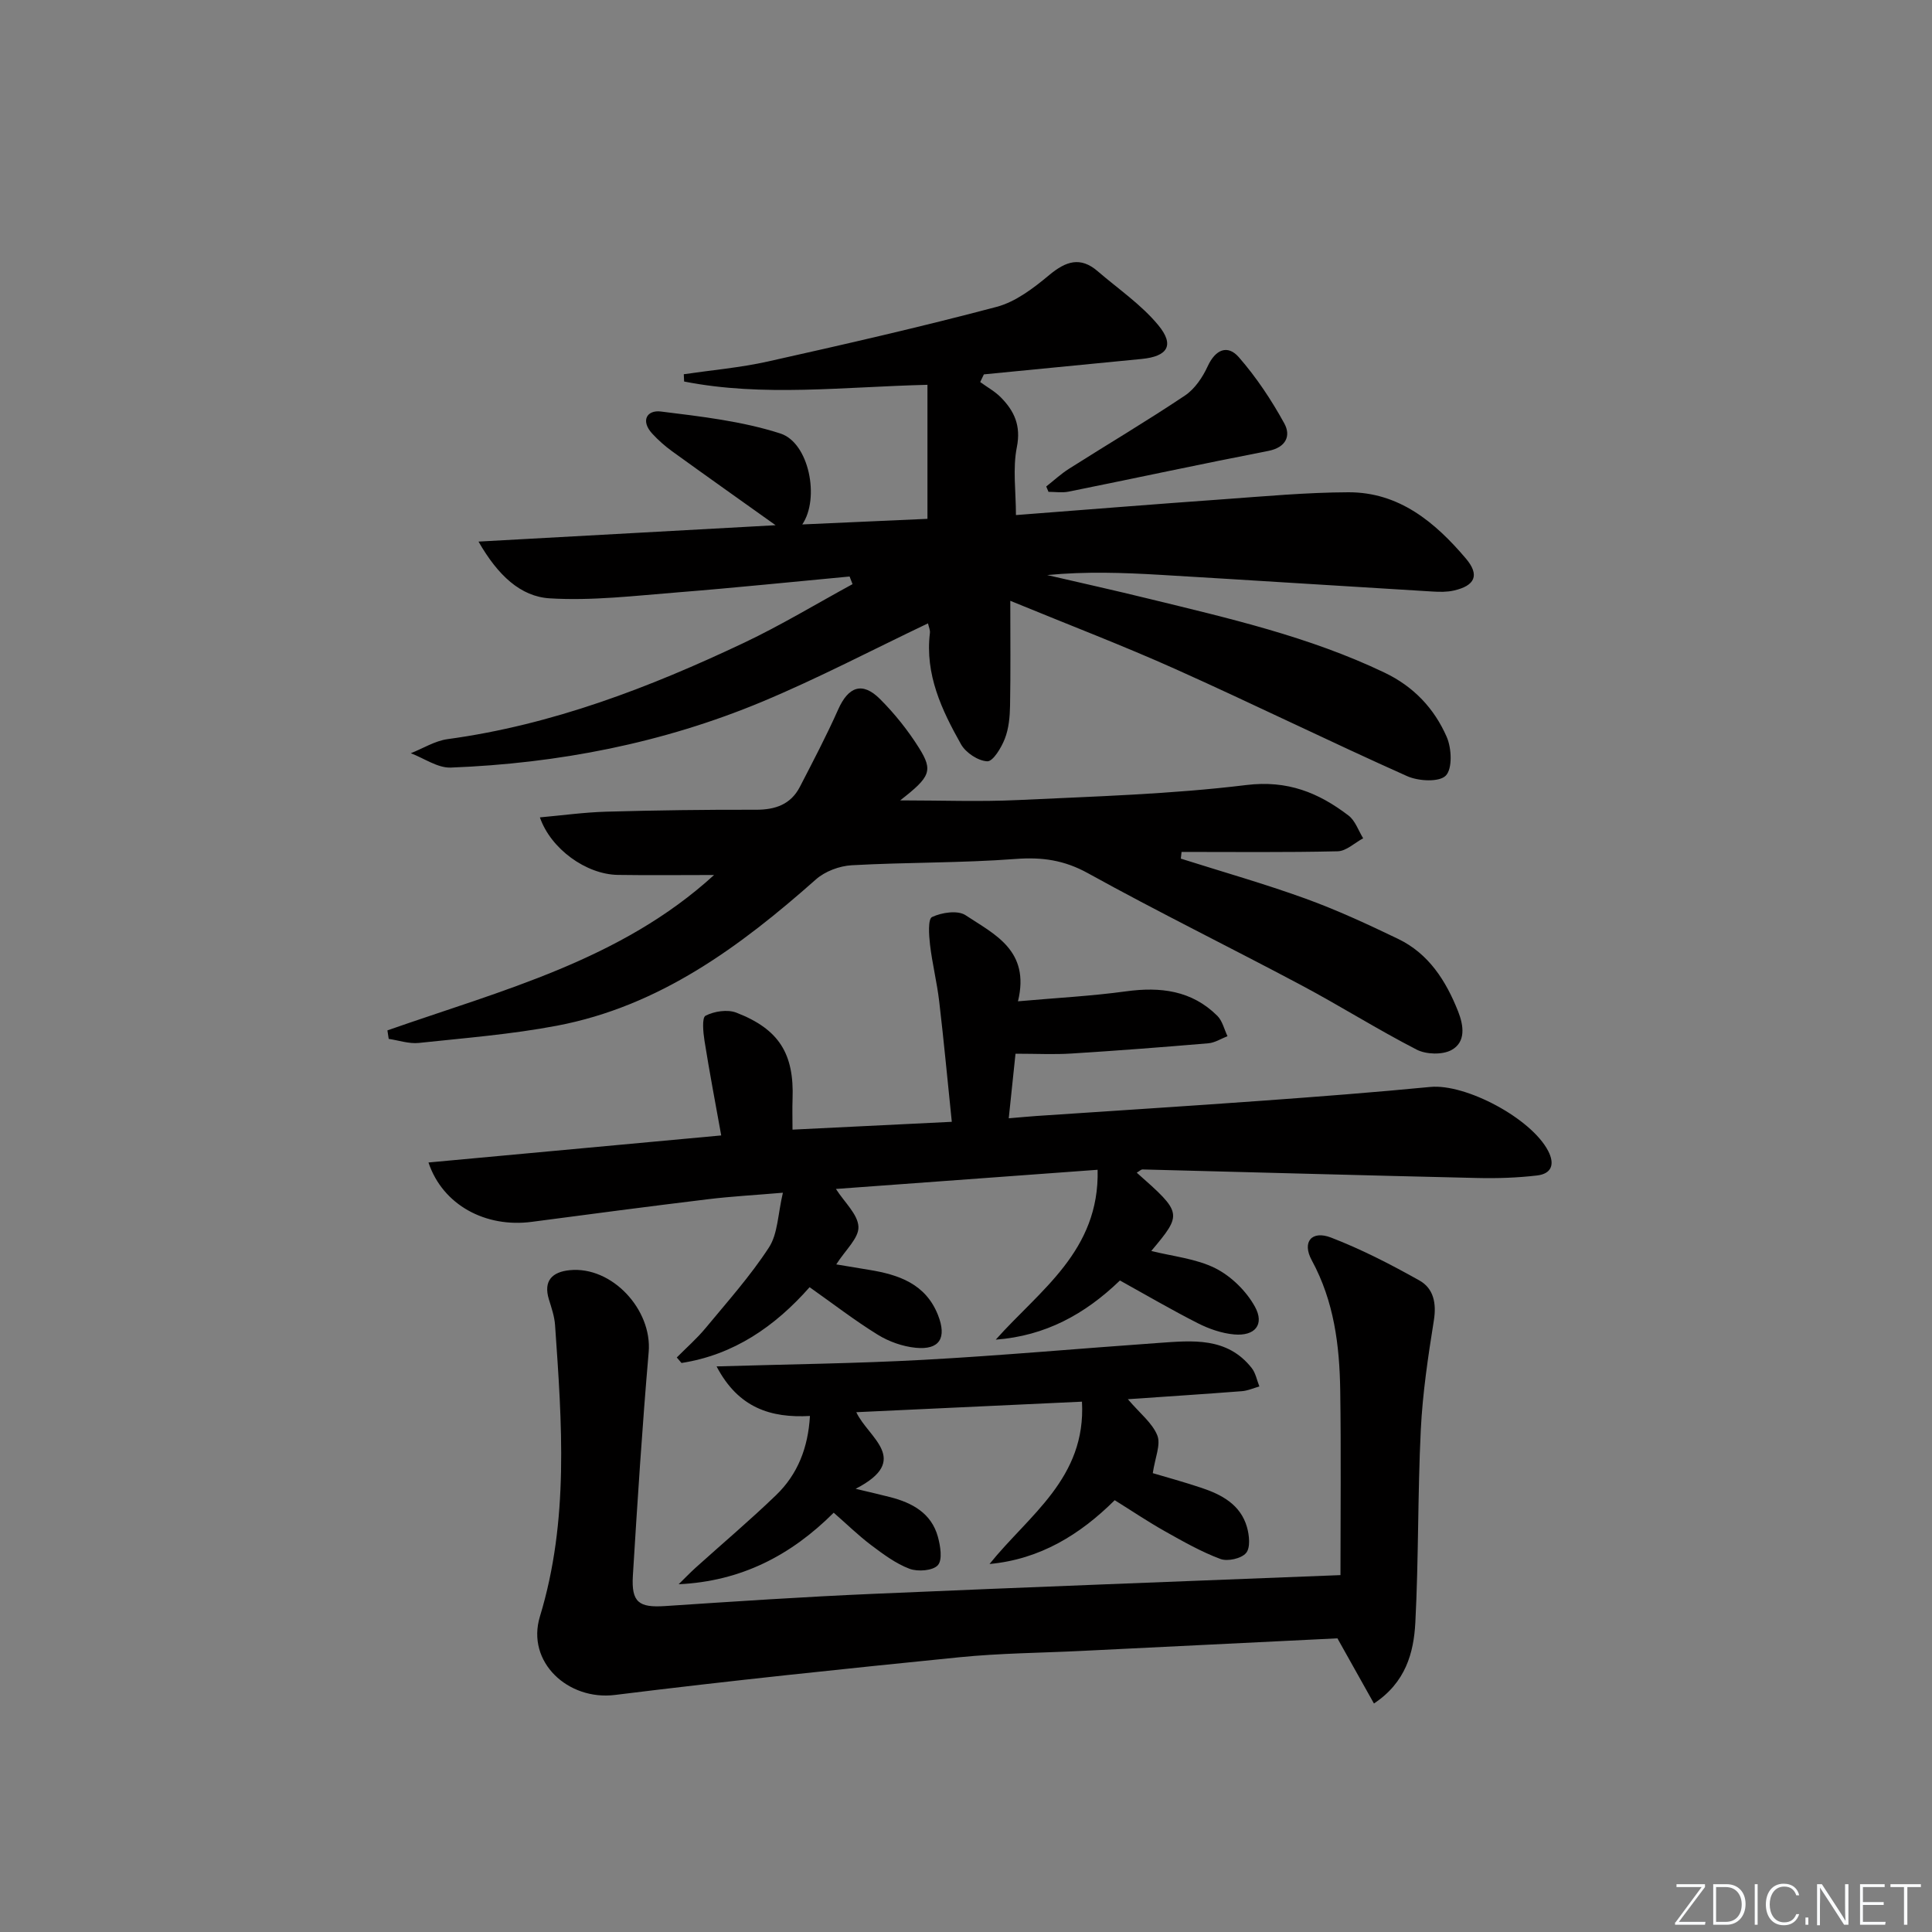 <svg enable-background="new 0 0 400 400" viewBox="0 0 400 400" xmlns="http://www.w3.org/2000/svg"><rect x="0" y="0" width="400" height="400" fill="#808080" stroke="none"/><g fill="#fafbfc"><path d="m346.9 398 5.4-7.3h-5.2v-.6h5.9v.6l-5.4 7.2h5.5l-.1.6h-6.2v-.5z"/><path d="m354.7 390.1h2.8c2.3 0 3.9 1.6 3.9 4.1s-1.6 4.3-3.9 4.3h-2.8zm.6 7.8h2c2.2 0 3.3-1.6 3.3-3.6 0-1.8-1-3.6-3.3-3.6h-2z"/><path d="m363.9 390.1v8.4h-.6v-8.4z"/><path d="m372.5 396.3c-.4 1.3-1.4 2.3-3.2 2.3-2.4 0-3.7-1.9-3.7-4.3 0-2.3 1.2-4.3 3.7-4.3 1.8 0 2.9 1 3.2 2.4h-.6c-.4-1.1-1.1-1.8-2.5-1.8-2.1 0-3 1.9-3 3.7s.9 3.7 3 3.7c1.4 0 2.1-.7 2.5-1.7z"/><path d="m373.8 398.5v-1.5h.6v1.5z"/><path d="m376.2 398.5v-8.4h1c1.3 2 4.4 6.7 4.9 7.6-.1-1.2-.1-2.4-.1-3.8v-3.8h.7v8.4h-.9c-1.2-1.9-4.4-6.8-5-7.7.1 1.1 0 2.3 0 3.9v3.9h-.6z"/><path d="m390 394.4h-4.3v3.5h4.7l-.1.6h-5.2v-8.4h5.1v.6h-4.5v3.1h4.3z"/><path d="m394.2 390.7h-2.8v-.6h6.3v.6h-2.8v7.8h-.7z"/></g><path d="m175.9 119.36c-11.82 1.1-23.62 2.33-35.45 3.27-8.87.7-17.82 1.79-26.64 1.25-6.02-.37-10.72-4.73-14.74-11.75 21.32-1.17 41.54-2.29 61.51-3.39-7.04-5.02-14.28-10.14-21.46-15.33-1.47-1.07-2.86-2.3-4.09-3.64-2.44-2.66-1.1-4.93 1.8-4.57 8.32 1.03 16.82 2 24.74 4.55 5.95 1.92 8.2 13.44 4.53 18.83 8.89-.4 17.55-.78 25.92-1.16 0-9.41 0-18.55 0-27.75-17.45.42-34 2.54-50.38-.68-.02-.5-.05-1.01-.07-1.51 5.8-.85 11.68-1.36 17.39-2.63 15.85-3.54 31.7-7.16 47.39-11.32 3.95-1.05 7.65-3.89 10.89-6.59 3.43-2.86 6.44-3.88 10.03-.78 4.25 3.66 9.02 6.9 12.54 11.16 3.44 4.17 1.93 6.48-3.46 7-10.89 1.06-21.77 2.13-32.65 3.19-.25.53-.51 1.06-.76 1.59 1.44 1.05 3.05 1.93 4.28 3.18 2.79 2.83 4.19 5.85 3.31 10.29-.89 4.44-.19 9.19-.19 14.07 14.47-1.11 28.69-2.26 42.92-3.27 8.62-.62 17.25-1.42 25.89-1.45 10.51-.04 17.97 6.2 24.34 13.71 2.93 3.45 1.89 5.65-2.52 6.64-1.41.32-2.93.29-4.38.2-18.76-1.13-37.51-2.34-56.27-3.45-7.77-.46-15.54-.73-23.51.04 6.99 1.62 14.01 3.18 20.98 4.89 16.61 4.06 33.29 7.86 48.86 15.31 6.07 2.9 10.31 7.44 12.88 13.32 1.02 2.34 1.21 6.57-.2 8.01-1.35 1.38-5.65 1.15-7.98.11-16.07-7.18-31.87-14.95-47.93-22.15-10.86-4.87-22-9.12-34.25-14.16 0 7.92.08 14.82-.05 21.73-.04 2.29-.26 4.72-1.08 6.82-.72 1.86-2.45 4.73-3.63 4.68-1.9-.08-4.46-1.78-5.44-3.52-4-7.1-7.49-14.48-6.44-23.06.07-.58-.23-1.22-.4-1.98-11.59 5.52-22.76 11.39-34.36 16.23-20.57 8.58-42.21 12.77-64.44 13.63-2.72.1-5.52-1.93-8.28-2.97 2.54-1 4.99-2.56 7.62-2.92 21.68-2.95 41.79-10.68 61.37-19.95 7.68-3.64 14.99-8.07 22.47-12.14-.2-.53-.4-1.06-.61-1.58z" fill="#010000"/><path d="m235.35 242.79c9.45 8.35 9.48 8.49 3.01 16.21 4.51 1.13 9.28 1.58 13.27 3.58 3.28 1.65 6.4 4.72 8.18 7.94 2.06 3.72.01 6.15-4.3 5.76-2.55-.23-5.18-1.14-7.49-2.31-5.46-2.77-10.75-5.87-16.15-8.86-7.26 7.01-15.48 11.48-25.71 12.25 9.11-10.25 21.5-18.35 21.09-35.17-18.03 1.32-35.84 2.63-54.18 3.97 1.79 2.8 4.56 5.27 4.66 7.84.1 2.34-2.7 4.79-4.59 7.78 2.22.37 4.51.76 6.81 1.13 6.13 1 11.68 2.89 14.24 9.33 1.89 4.77.35 7.3-4.63 6.8-2.68-.27-5.51-1.27-7.81-2.69-4.8-2.96-9.28-6.43-14.13-9.85-7.21 8.17-15.72 14.01-26.52 15.69-.33-.38-.65-.76-.98-1.14 1.99-2.01 4.15-3.9 5.95-6.07 4.52-5.46 9.29-10.8 13.14-16.72 1.84-2.84 1.83-6.88 2.88-11.32-5.7.49-10.6.75-15.45 1.34-12.19 1.48-24.37 3.08-36.54 4.69-9.52 1.26-18.43-3.44-21.39-12.29 20.12-1.86 39.99-3.7 60.61-5.6-1.2-6.66-2.43-13.11-3.46-19.59-.28-1.76-.56-4.8.22-5.2 1.79-.92 4.52-1.34 6.35-.64 8.89 3.43 12.01 8.54 11.66 17.89-.07 1.95-.01 3.91-.01 6.34 10.72-.53 21.6-1.06 32.98-1.62-.88-8.5-1.64-16.73-2.61-24.94-.46-3.93-1.44-7.81-1.9-11.74-.23-1.96-.45-5.31.42-5.72 1.99-.94 5.31-1.45 6.93-.38 5.96 3.95 13.43 7.28 10.86 17.83 7.96-.71 15.19-1.08 22.34-2.06s13.64-.2 18.94 5.07c1.05 1.05 1.42 2.79 2.1 4.21-1.31.51-2.6 1.35-3.94 1.47-9.44.8-18.88 1.53-28.34 2.12-3.61.23-7.24.04-11.61.04-.38 3.63-.85 8.13-1.4 13.37 2.31-.19 4.03-.36 5.76-.48 15.58-1.05 31.17-2.03 46.75-3.16 11.6-.84 23.2-1.73 34.77-2.85 7.32-.7 20.87 6.47 24.39 13.23 1.44 2.76.74 4.74-2.28 5.1-4.1.48-8.27.62-12.41.52-23.11-.53-46.22-1.18-69.33-1.77-.27.02-.54.31-1.15.67z" fill="#010000"/><path d="m277.53 326.11c0-12.68.14-25.46-.05-38.23-.14-9.33-1.27-18.44-5.89-26.94-2.08-3.83-.01-6.26 4-4.71 6.3 2.43 12.37 5.56 18.27 8.87 2.95 1.65 3.58 4.73 3 8.31-1.2 7.5-2.33 15.07-2.7 22.64-.65 13.28-.44 26.61-1.13 39.89-.33 6.27-2.01 12.41-8.57 16.75-2.59-4.63-4.98-8.89-7.56-13.49-17.4.85-35.15 1.73-52.9 2.6-8.47.42-16.97.47-25.4 1.32-23.78 2.39-47.55 4.85-71.27 7.8-9.73 1.21-18.41-6.82-15.55-16.23 6.07-19.92 4.55-40.1 3.14-60.33-.12-1.79-.73-3.57-1.27-5.31-1.21-3.92.73-5.71 4.27-6.07 8.77-.9 17.14 8.18 16.38 16.97-1.33 15.4-2.32 30.83-3.27 46.26-.34 5.56 1.26 6.66 6.65 6.31 14.43-.96 28.86-1.92 43.3-2.54 31.74-1.38 63.47-2.56 96.55-3.87z" fill="#010000"/><path d="m80.21 213.33c23.65-8.3 48.33-14.53 67.63-32.17-6.92 0-13.43.08-19.93-.02-6.57-.11-13.88-5.39-16.13-11.91 4.67-.42 9.19-1.05 13.73-1.18 10.32-.29 20.65-.43 30.98-.4 4.03.01 7.23-1.09 9.12-4.75 2.73-5.29 5.51-10.58 7.93-16.02 2.11-4.74 5-5.8 8.65-2.16 3.04 3.04 5.79 6.48 8.07 10.11 2.98 4.75 2.36 6.02-3.89 10.88 8.47 0 16.47.31 24.44-.07 15.77-.75 31.6-1.2 47.24-3.11 8.53-1.04 14.95 1.59 21.15 6.32 1.39 1.06 2.04 3.11 3.03 4.71-1.76.94-3.5 2.65-5.28 2.69-10.77.25-21.55.13-32.32.13-.05.46-.1.93-.15 1.39 8.61 2.73 17.31 5.2 25.79 8.27 6.54 2.37 12.9 5.32 19.18 8.34 6.36 3.06 9.93 8.69 12.44 15.03 1.15 2.91 1.65 6.35-1.4 8-1.88 1.01-5.21.91-7.17-.09-8.13-4.18-15.88-9.08-23.95-13.37-14.66-7.8-29.58-15.12-44.1-23.15-4.93-2.73-9.52-3.38-15.02-2.96-11.27.85-22.61.67-33.9 1.3-2.54.14-5.53 1.25-7.42 2.93-15.74 13.94-32.41 26.26-53.61 30.29-9.43 1.79-19.06 2.55-28.62 3.57-2.02.21-4.14-.53-6.22-.84-.1-.59-.18-1.17-.27-1.76z" fill="#010000"/><path d="m148.36 282.9c14.95-.45 28.91-.6 42.82-1.36 16.25-.89 32.46-2.36 48.7-3.5 6.99-.49 14.17-1.27 19.27 5.19.82 1.04 1.08 2.54 1.59 3.82-1.21.34-2.41.89-3.64.98-7.59.59-15.19 1.08-23.59 1.66 2.51 2.95 5.07 4.92 6.1 7.5.76 1.91-.47 4.61-.94 7.81 2.4.72 6.27 1.77 10.07 3.04 4.21 1.4 8.08 3.47 9.42 8.09.5 1.72.76 4.32-.18 5.41-.98 1.15-3.81 1.78-5.3 1.23-3.99-1.49-7.76-3.64-11.5-5.74-3.47-1.95-6.78-4.18-10.39-6.43-7.21 7.16-15.49 12.24-25.92 13.21 8.12-10.12 20.02-17.74 19.14-33.61-15.61.73-30.91 1.44-46.72 2.18 2.43 5.28 11.53 9.86-.14 15.86 3.25.78 5.23 1.22 7.18 1.73 4.56 1.18 8.48 3.31 9.84 8.17.53 1.91 1 4.81 0 5.92-1.04 1.15-4.15 1.38-5.86.74-2.86-1.08-5.46-3.03-7.95-4.9-2.64-1.99-5.02-4.33-7.75-6.71-8.85 8.84-19.19 14.21-32.1 14.81 1.18-1.15 2.32-2.35 3.54-3.45 5.55-5 11.26-9.82 16.63-15 4.46-4.3 6.63-9.79 7.01-16.39-8.11.45-14.83-1.66-19.33-10.26z" fill="#010000"/><path d="m216.61 100.72c1.58-1.24 3.06-2.62 4.75-3.69 7.98-5.06 16.12-9.88 23.96-15.13 2.04-1.36 3.67-3.78 4.72-6.07 1.61-3.49 4.12-4.54 6.45-1.87 3.63 4.16 6.76 8.87 9.42 13.72 1.39 2.53.37 4.96-3.33 5.68-13.81 2.68-27.56 5.65-41.34 8.43-1.34.27-2.77.04-4.16.04-.16-.36-.32-.74-.47-1.11z" fill="#010000"/></svg>